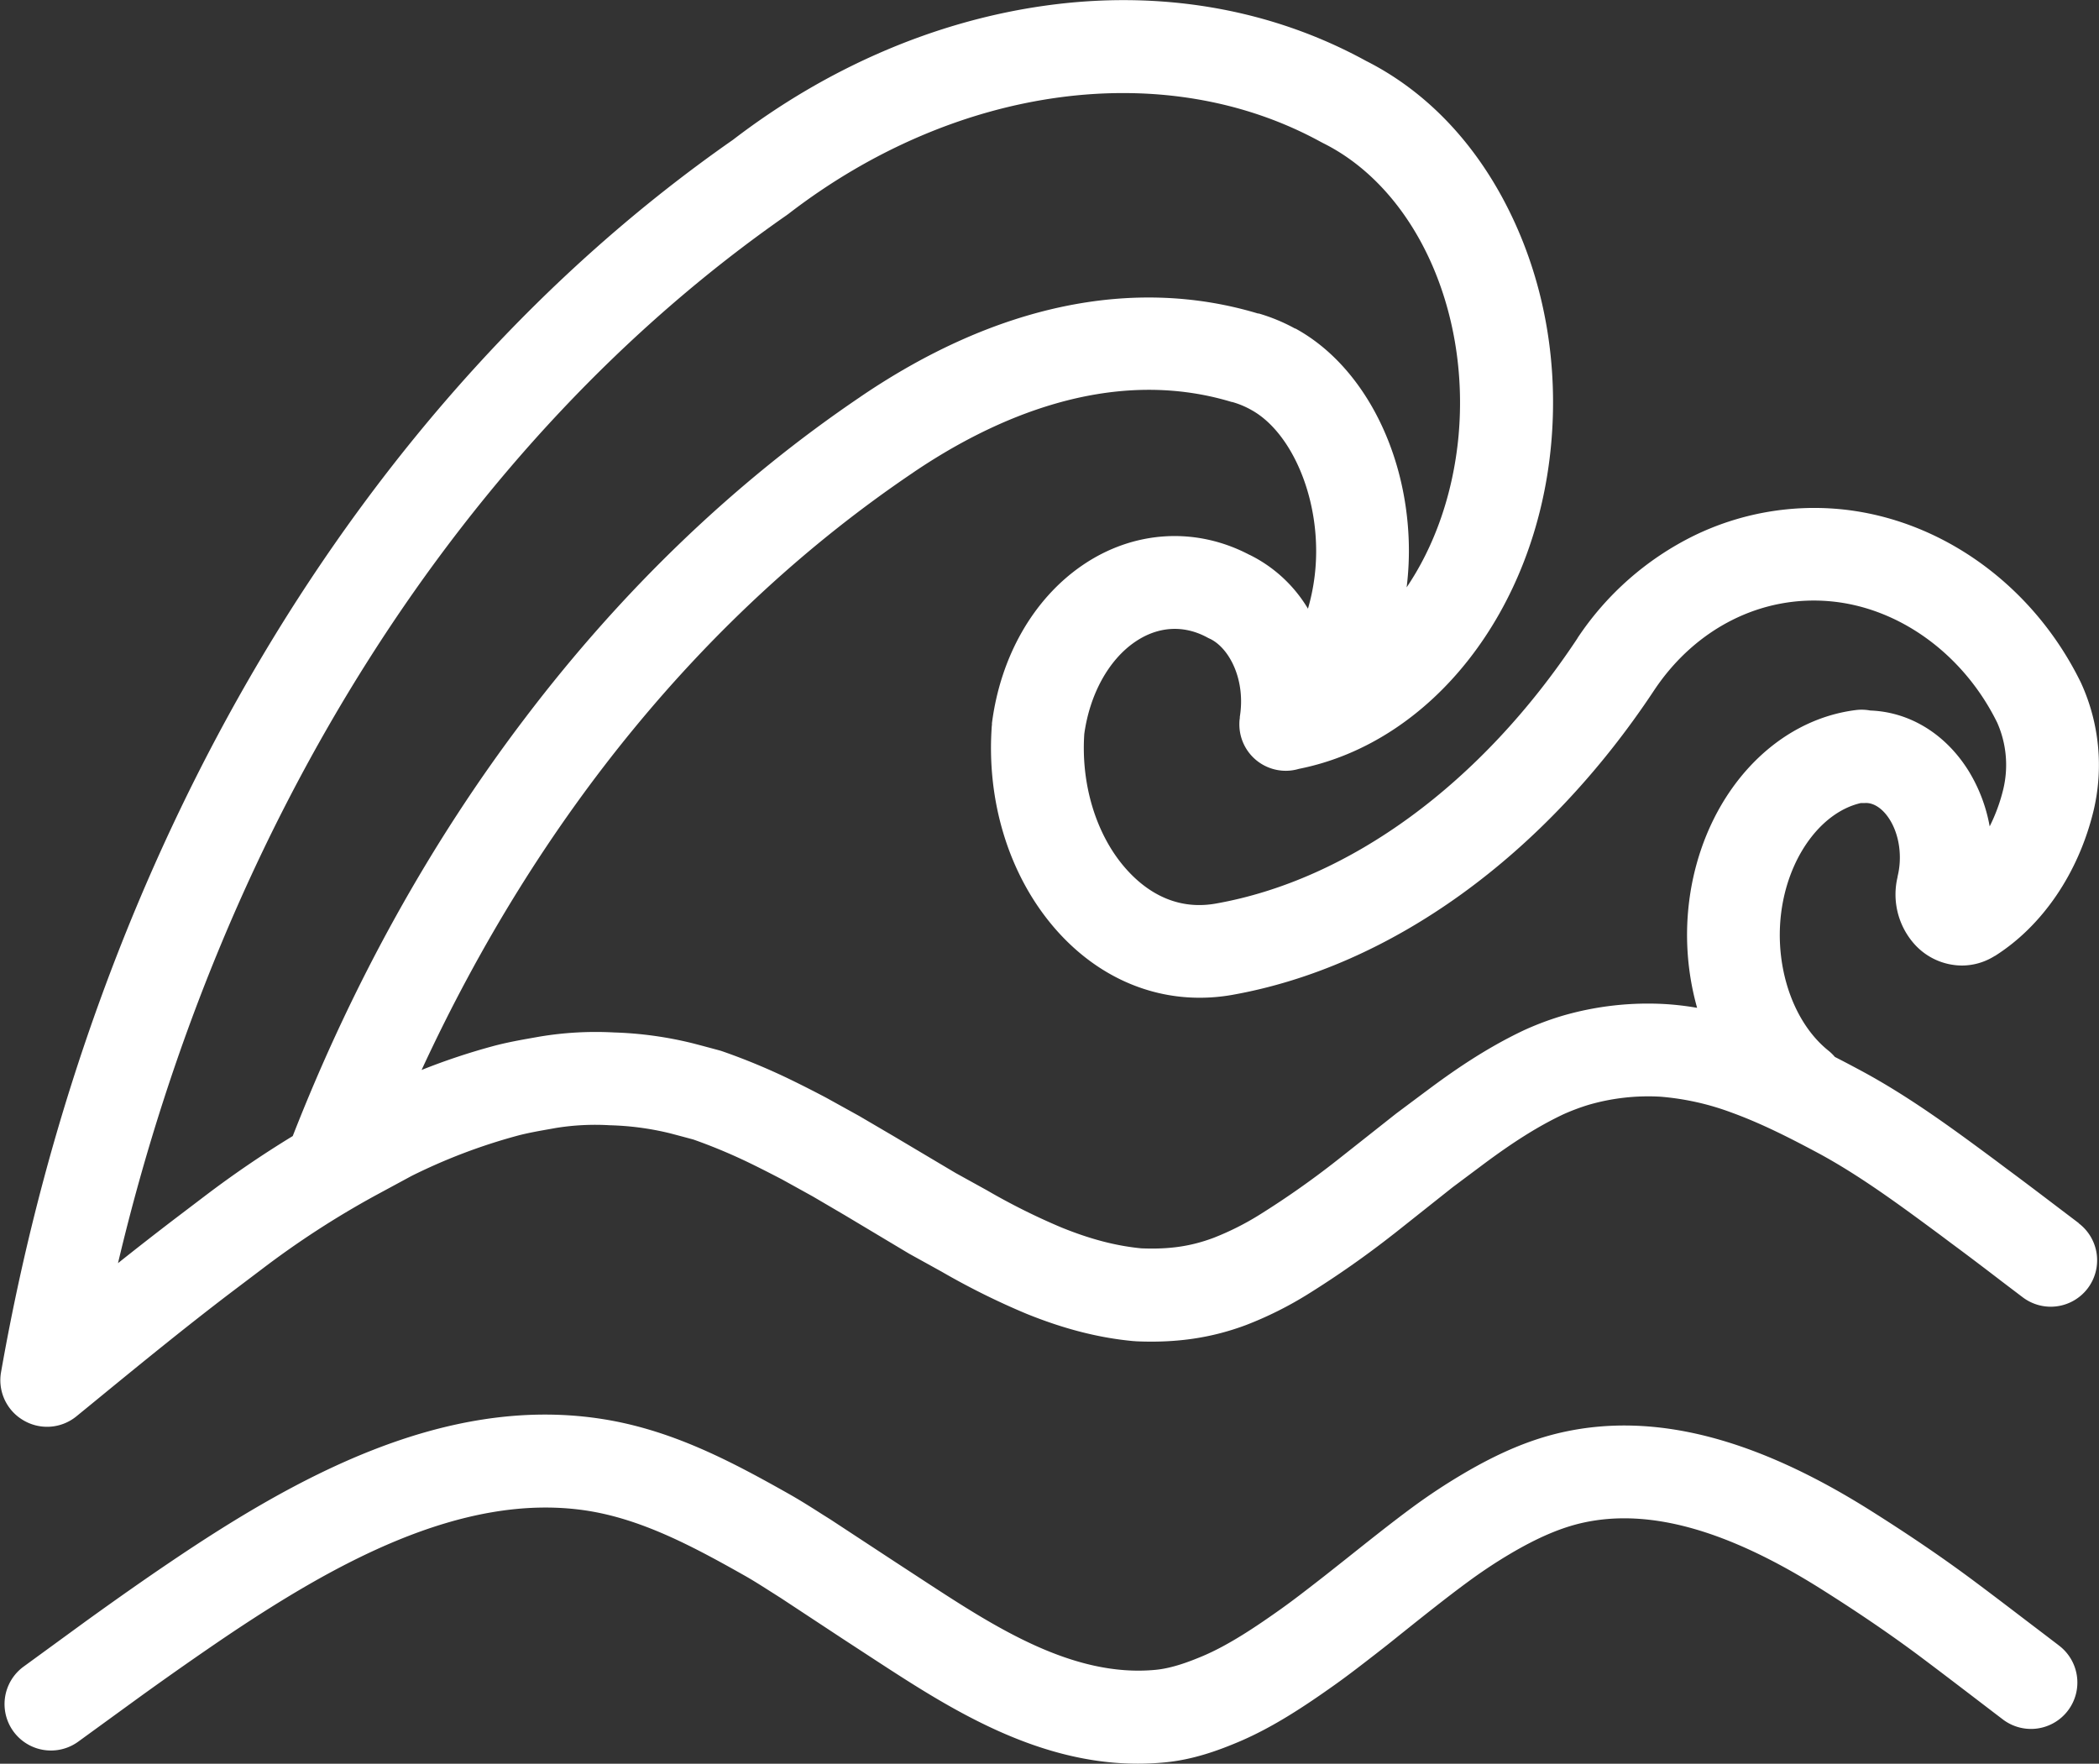 <?xml version="1.0" encoding="UTF-8"?> <svg xmlns="http://www.w3.org/2000/svg" id="Layer_1" data-name="Layer 1" viewBox="0 0 769.16 646.29"><rect x="0" y="0" width="769.16" height="646.29" fill="#333333" stroke="none"/> <defs> <style>.cls-1{fill:#ffffff;}</style> </defs> <title>waterfront</title> <path class="cls-1" d="M761.74,448.2l-7.57-5.74c-6.16-4.68-12.53-9.52-18.9-14.23l-4-3c-15.29-11.33-31.1-23-48.49-32.45-3.37-1.82-6.85-3.66-10.41-5.48a17.13,17.13,0,0,0-2.36-2.3c-13.8-11.05-20.67-33.39-16.71-54.35,3.55-18.78,15.13-33.33,28.63-36.39a14.42,14.42,0,0,0,1.47,0c3.22-.2,6.61,2.08,9.14,6.18,3.5,5.67,4.58,13.62,2.81,20.74,0,0,0,.07,0,.1l0,.09a27.34,27.34,0,0,0,6.45,24.9,23.54,23.54,0,0,0,17.1,7.54,22.55,22.55,0,0,0,11.61-3.24l.48-.29,0,0,0,0,.06,0c17.4-11,30.55-30.35,36.09-53.09v0a72.32,72.32,0,0,0-4.51-46.82,1.09,1.09,0,0,0-.08-.15l-.06-.15c-17.51-35.77-51.46-60.11-88.59-63.53a100.7,100.7,0,0,0-53.13,9.74,109,109,0,0,0-42.71,37.54l0,0,0,.05c-35.14,53.14-83.47,88.59-132.62,97.25h0c-15.93,2.79-27.09-5.91-33.66-13.71-10.31-12.23-15.69-30.32-14.45-48.48,2-14.45,8.85-27,18.49-33.64,8.49-5.85,18-6.42,26.76-1.6.31.17.62.31.94.45,7.05,3.49,13,15.07,10.8,28.57a2.3,2.3,0,0,1,0,.26c0,.24-.05.49-.08.73s-.07.77-.08,1.15c0,.05,0,.11,0,.16a17,17,0,0,0,14.25,17.21,17.3,17.3,0,0,0,2.75.23,16.9,16.9,0,0,0,4.78-.7c48.91-9.73,86.8-58.2,92.43-118.63,2.73-29.32-2.21-58.27-14.31-83.73-12.31-25.92-30.8-45.63-53.48-57.07l0,0c-35-19.19-75.77-26.18-118-20.19-40.14,5.69-79.53,22.66-114,49.11-136.79,95.4-234.54,260-268.2,451.6a17,17,0,0,0,6.58,16.55l0,0c.38.28.77.55,1.18.8A17,17,0,0,0,28,519l5.51-4.5c16.6-13.6,33.78-27.67,51-40.77l11.32-8.56a328.91,328.91,0,0,1,41.56-27l8.64-4.67,4.79-2.59a209.56,209.56,0,0,1,38.62-14.7c3.7-1,7.73-1.72,12-2.47l2.22-.4a90.35,90.35,0,0,1,19.81-1,103.8,103.8,0,0,1,21.92,2.91c2.9.76,5.8,1.54,8.7,2.32a199.86,199.86,0,0,1,21.41,9c3.49,1.7,6.92,3.47,11,5.58l11.37,6.29,11.7,6.86,23.4,14,.49.28L345.07,466a270.06,270.06,0,0,0,31.12,15.44c13.73,5.56,26.56,8.84,39.22,10q.4,0,.81.06c15,.67,27.84-1.24,40.51-6a134.36,134.36,0,0,0,22.52-11.25,352.58,352.58,0,0,0,31.44-22.05l.22-.16,21.42-17,10.92-8.16h0c11.48-8.58,20.65-14.31,29.74-18.6a79.64,79.64,0,0,1,9.06-3.4,78.29,78.29,0,0,1,26.48-3,96.75,96.75,0,0,1,26.09,5.85c11.25,4.09,22,9.65,32,15C681.88,431,696.71,442,711.05,452.6l4,3c6.19,4.57,12.47,9.34,18.54,14l7.63,5.79a17,17,0,1,0,20.51-27.12ZM75.3,438.09,64,446.67q-10.47,8-20.76,16.2c38.64-163.12,126.39-301.4,245-384,.09-.06.17-.14.27-.2l.39-.28C350.34,31,427,20.7,484.12,52.07l.32.16c.1.05.2.12.31.17,33.61,16.66,54,60.88,49.7,107.53-2,21.12-8.79,40.21-19,55.3a109.35,109.35,0,0,0,.76-17.31c-1.22-34.06-17.5-64.44-41.5-77.53l-.07,0-.07,0-.12-.07-.14-.06a66,66,0,0,0-13-5.37l-.1,0-.11,0-.06,0H461c-45.69-13.75-96-3.24-145.56,30.41l-.26.19c-45.65,30.89-86.92,70.41-122.66,117.48C158,308.3,129.32,359.93,107.27,416.3A380.19,380.19,0,0,0,75.3,438.09Zm497.24-65.87-.66.2a109.77,109.77,0,0,0-13.41,5.09c-14.39,6.79-26.56,15.38-35.56,22.11l0,0c-.59.43-11.08,8.27-11.08,8.27l-.38.29-21.51,17a321.57,321.57,0,0,1-28.29,19.89,101.86,101.86,0,0,1-16.86,8.49c-8.33,3.14-16.31,4.31-26.6,3.88-9.3-.91-18.59-3.33-29.2-7.63a240,240,0,0,1-27.21-13.56l-.14-.08-11.49-6.35L326.89,416l-.11-.06-11.94-7-.38-.21-11.73-6.49-.36-.19c-3.8-2-7.88-4.09-12-6.1a232.75,232.75,0,0,0-25.7-10.72c-.38-.13-.77-.25-1.15-.35-3.19-.86-6.38-1.72-9.57-2.55a137.33,137.33,0,0,0-29-4,124.58,124.58,0,0,0-27.34,1.55l-2.14.38c-4.81.85-9.78,1.73-14.93,3.12a237.55,237.55,0,0,0-26.05,8.7c42.87-92.72,104.51-167.82,180-218.82l.19-.14c28.49-19.31,71.79-39.42,116.66-25.82l.09,0,.09,0a31.9,31.9,0,0,1,6.62,2.7l.12.06a.18.18,0,0,1,.07.05c13.3,7.16,23.14,27.3,23.91,49a75.34,75.34,0,0,1-2.95,23.94A51.33,51.33,0,0,0,458,203.36l-.17-.06c-19.77-10.38-42.61-8.94-61.34,3.95-17.84,12.28-29.86,33.33-33,57.77,0,.16,0,.31,0,.46s0,.3-.05.44c-2,27.37,6.1,54.11,22.33,73.37,14.39,17.08,33.52,26.32,53.76,26.32a68.14,68.14,0,0,0,11.76-1h0c58.27-10.26,114.77-51,155-111.88h0c15.16-22.6,39.28-34.7,64.49-32.38s48.73,19.37,61.08,44.46a38.28,38.28,0,0,1,2.24,24.32h0a63.8,63.8,0,0,1-5,13.69,58.59,58.59,0,0,0-7.64-20.19c-8.46-13.69-21.72-21.76-36.12-22.27a16.91,16.91,0,0,0-5.23-.17c-29.45,3.65-53.65,29.47-60.22,64.24a98.84,98.84,0,0,0,2,44.88,107.63,107.63,0,0,0-11.09-1.34A112,112,0,0,0,572.54,372.22Z" transform="translate(0 0)"></path> <path class="cls-1" d="M754.32,602.85l-2.81-2.14c-3-2.3-6.07-4.62-9.1-6.93-6.22-4.75-12.66-9.66-19.07-14.44-11.14-8.31-23.45-16.71-37.65-25.66-42.33-26.7-79.11-36.18-112.44-29-11.85,2.55-23.68,7.46-37.21,15.45a218.18,218.18,0,0,0-18.19,12c-8.57,6.31-16.89,13-24.94,19.39-2.53,2-5.05,4-7.59,6l-2.09,1.63c-4.54,3.53-9.24,7.18-13.82,10.44-9.27,6.59-19.18,13.25-28.78,17.3-4.78,2-11,4.4-17.1,5-30.39,2.94-59.16-15.82-84.56-32.38l-11.45-7.48-22.85-15-.27-.18-3-1.88c-4-2.55-8.13-5.18-12.52-7.65-21.83-12.32-43.55-23.69-69.26-27.5-57.38-8.51-111.59,21.75-157.06,52.47-9.32,6.29-19.18,13.2-31.07,21.77L8.67,610.7a17,17,0,0,0,20,27.51l22.8-16.57c11.55-8.32,21.14-15,30.17-21.14,40.06-27.06,87.2-53.8,133-47,20,3,38.59,12.79,57.53,23.48,3.61,2,7.19,4.31,11,6.73,1,.62,1.94,1.24,2.92,1.85l22.77,15,11.52,7.52C346.74,625.24,379,646.29,417,646.29q4.86,0,9.85-.48c10.63-1,20-4.55,27-7.5,12.63-5.33,24.42-13.21,35.27-20.92,5.17-3.68,10.16-7.56,15-11.31l2.14-1.67.14-.11c2.59-2,5.17-4.11,7.75-6.17,7.79-6.22,15.84-12.66,23.87-18.56,5.06-3.72,10.22-7.14,15.33-10.16,10.29-6.08,18.9-9.73,27.09-11.5,24.19-5.21,52.7,2.81,87.14,24.53,13.43,8.47,25,16.37,35.44,24.14,6.27,4.69,12.63,9.54,18.79,14.24l9.16,7,2.88,2.19a17,17,0,1,0,20.49-27.13Z" transform="translate(0 0)"></path> </svg> 
